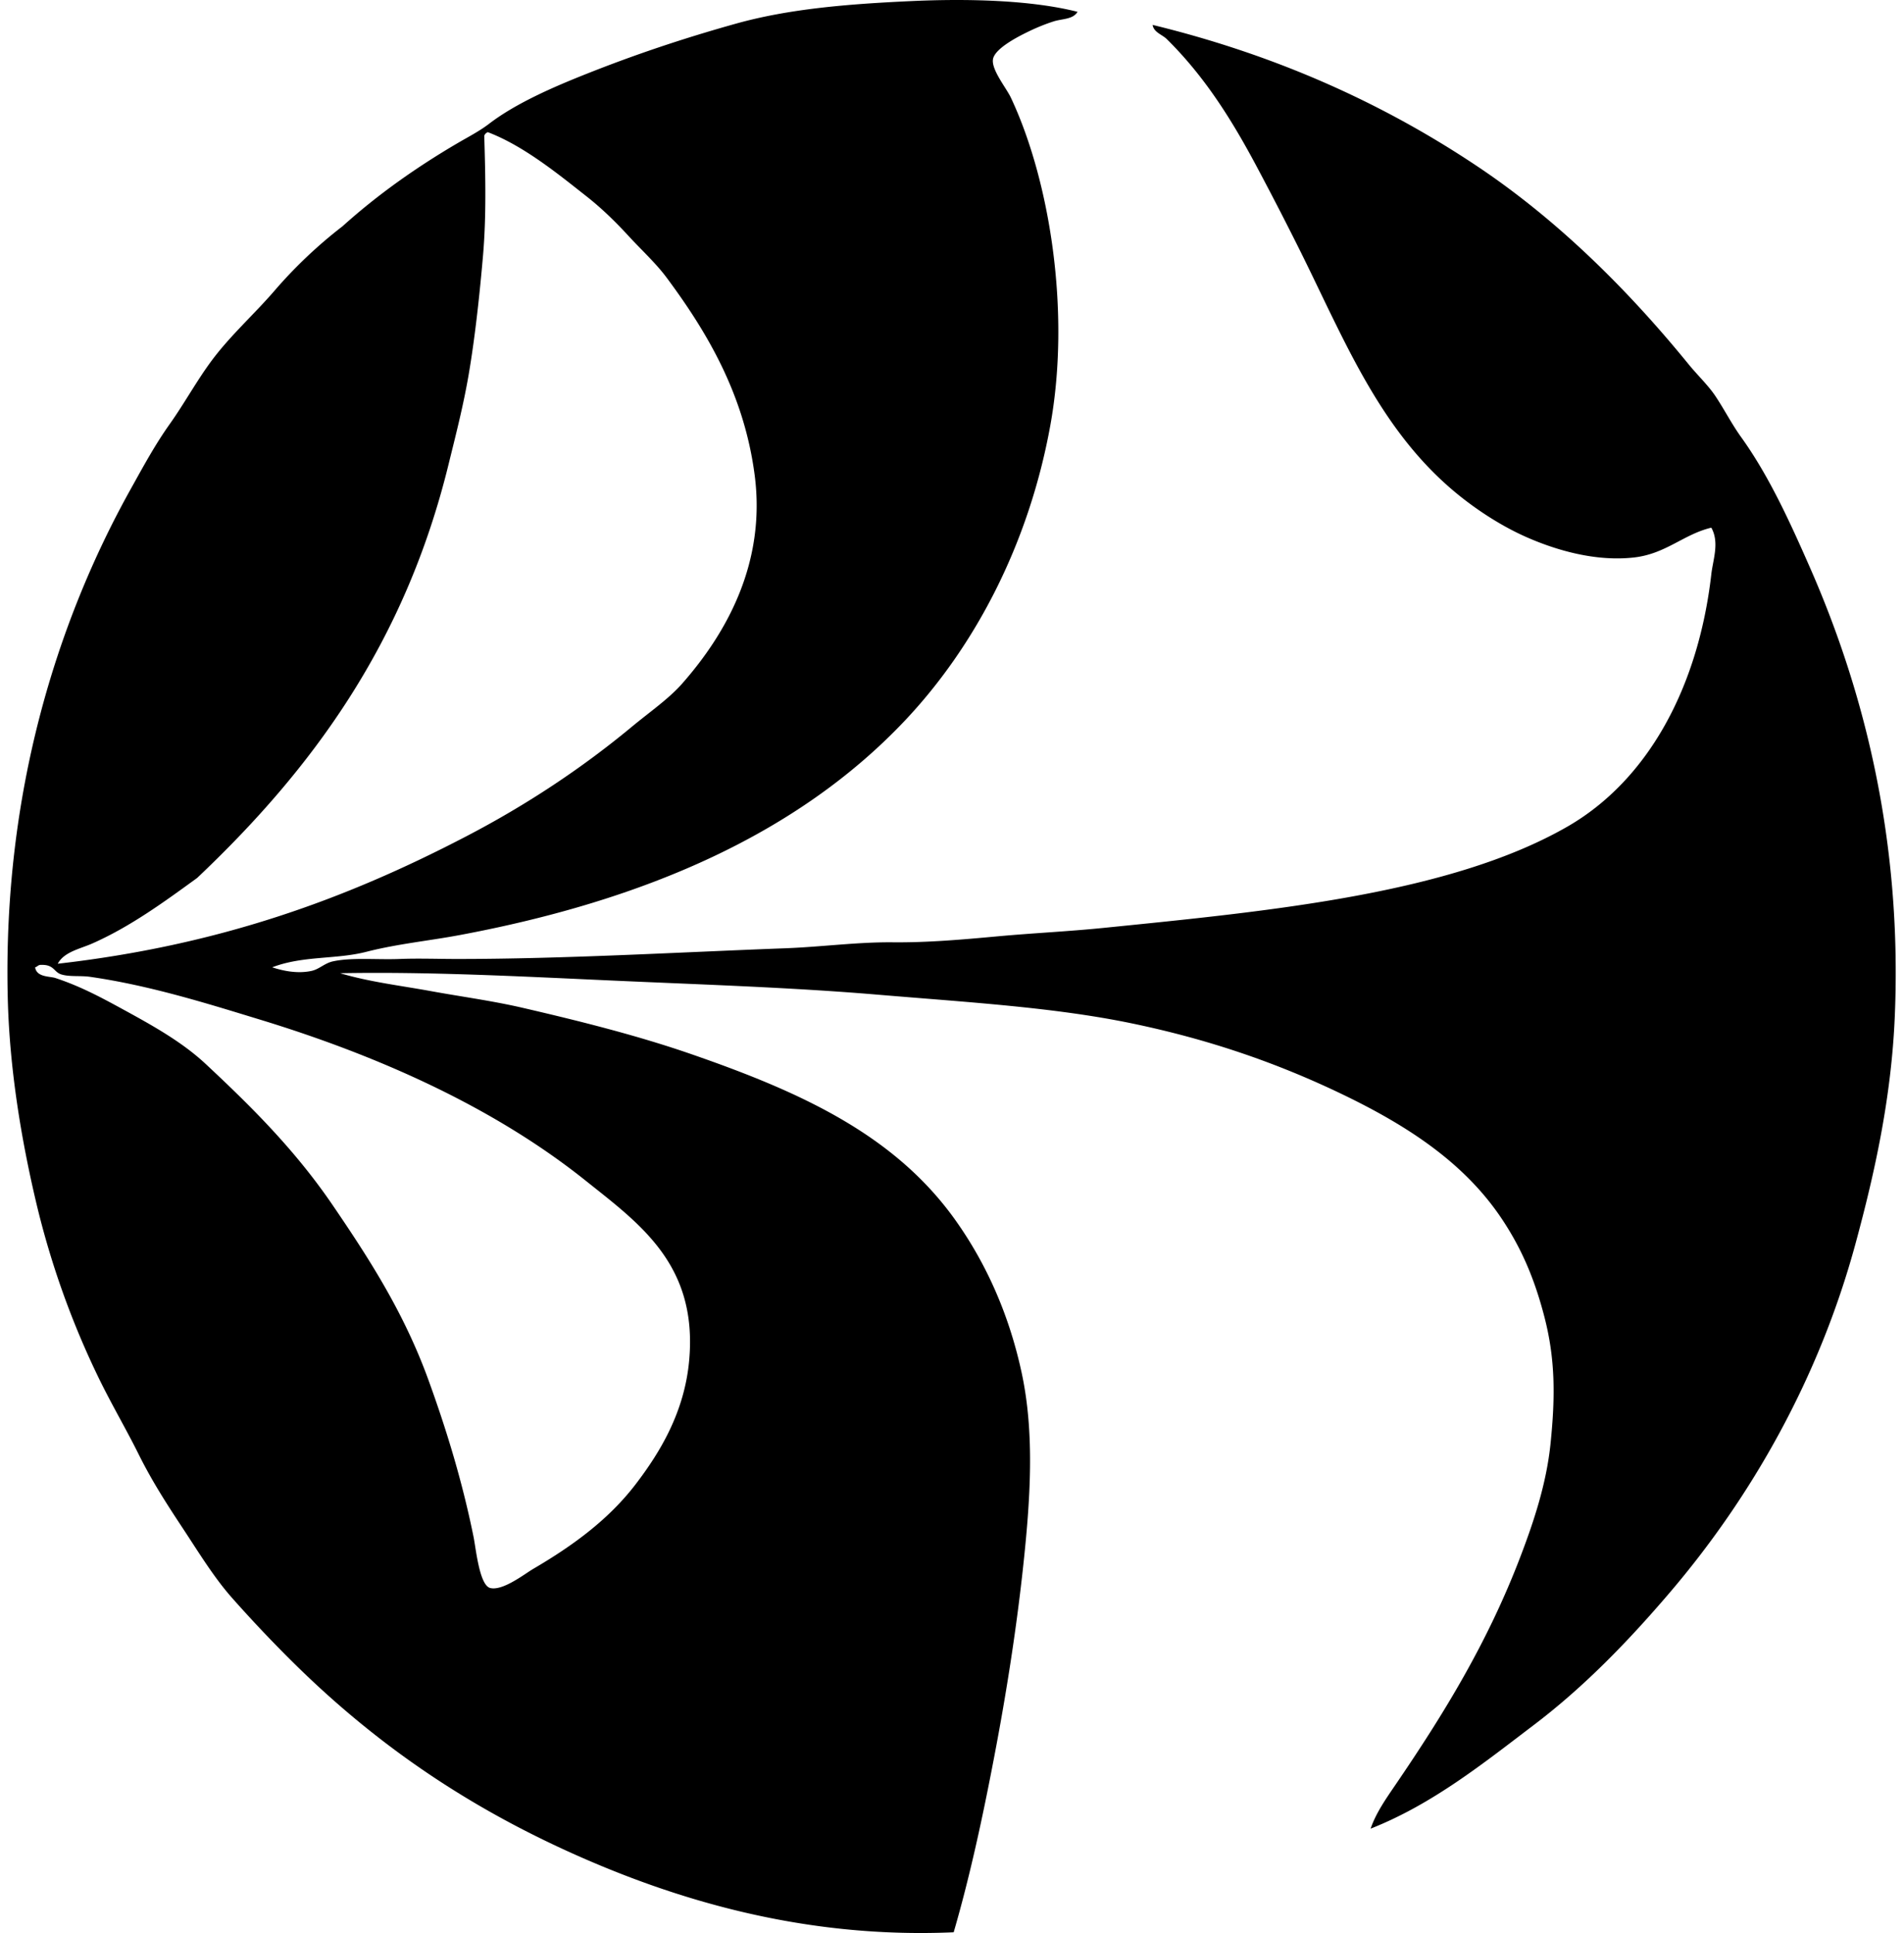 <svg xmlns="http://www.w3.org/2000/svg" width="197" height="200" fill="none" viewBox="0 0 197 200">
  <path fill="#000" fill-rule="evenodd" d="M111.491 1.223c-.473.797-1.595.71-2.465.988-.809.257-1.664.6-2.468.984-1.087.52-3.664 1.802-3.822 2.96-.147 1.096 1.379 2.943 1.853 3.943 4.002 8.487 6.238 22.147 4.065 34.02-2.246 12.271-7.821 22.812-15.036 30.447-11.052 11.69-26.847 18.598-46.101 22.188-3.117.583-6.406.903-9.615 1.725-3.15.807-6.543.38-9.739 1.603 1.175.389 2.659.677 4.068.372.804-.173 1.351-.8 2.219-.988 1.959-.424 4.58-.152 6.902-.246 1.929-.077 3.951 0 5.918 0 11.123 0 22.776-.69 34.021-1.11 3.705-.14 7.422-.65 11.093-.615 3.65.035 7.304-.293 10.848-.619 3.644-.333 7.307-.506 10.849-.862 17.359-1.75 35.962-3.529 48.073-10.477 8.301-4.765 13.56-14.34 14.911-26.132.173-1.516.858-3.277 0-4.808-2.859.674-4.696 2.71-8.009 3.083-3.979.448-8.065-.763-11.093-2.096-2.961-1.303-5.826-3.264-8.011-5.177-7.32-6.404-10.846-15.182-15.286-24.16a347.606 347.606 0 0 0-4.437-8.63c-2.72-5.152-5.551-9.66-9.492-13.558-.491-.489-1.356-.695-1.479-1.481 12.77 3.109 23.847 8.103 33.653 14.67 8.235 5.516 15.481 12.68 21.816 20.46.891 1.092 1.987 2.135 2.712 3.203.937 1.387 1.705 2.916 2.71 4.316 2.87 3.994 5.035 8.744 7.149 13.558 5.552 12.657 9.52 28.141 8.75 46.347-.354 8.46-2.087 16.26-4.066 23.544-3.801 13.996-10.798 26.239-19.232 36.115-4.264 4.995-8.813 9.707-14.051 13.683-5.218 3.962-10.505 8.213-16.886 10.724.565-1.649 1.608-3.119 2.59-4.562 4.918-7.22 9.505-14.631 12.942-23.666 1.369-3.597 2.656-7.47 3.081-11.586.514-4.984.476-8.811-.615-13.067-1.008-3.929-2.362-7.127-4.438-10.231-3.869-5.785-9.716-9.596-16.394-12.82-6.715-3.241-13.805-5.712-21.939-7.396-8.014-1.659-17.003-2.178-26.256-2.959-9.08-.766-18.479-1.05-27.857-1.478-9.327-.422-18.692-.911-27.734-.74 3.055.908 6.238 1.277 9.367 1.849 3.18.58 6.369 1.003 9.49 1.725 6.068 1.405 11.986 2.896 17.505 4.809 11.324 3.923 21.068 8.35 27.362 17.257 3.181 4.498 5.499 9.732 6.781 15.655 1.369 6.33.921 13.184.124 20.46-.717 6.526-1.753 13.044-2.961 19.354-1.198 6.284-2.534 12.449-4.188 18.12-15.385.677-28.785-3.305-39.939-8.383-11.194-5.096-20.46-11.587-28.84-19.967a137.753 137.753 0 0 1-5.919-6.287c-1.86-2.107-3.437-4.702-5.052-7.149-1.65-2.496-3.193-4.885-4.562-7.64-1.303-2.629-2.842-5.229-4.19-8.012a88.11 88.11 0 0 1-6.412-17.998C2.197 117.875.973 110.54.8 103.162c-.493-20.972 5.025-38.73 12.696-52.51 1.315-2.36 2.516-4.595 4.068-6.78 1.511-2.13 2.78-4.462 4.315-6.533 1.933-2.61 4.412-4.812 6.534-7.272a47.75 47.75 0 0 1 7.027-6.655c3.564-3.216 7.604-6.086 11.955-8.63 1.053-.616 2.208-1.209 3.205-1.972 2.733-2.094 6.547-3.766 10.109-5.178 4.986-1.98 9.95-3.65 15.407-5.177C81.614.918 87.636.42 94.236.115c5.725-.268 12.365-.13 17.255 1.108Zm-61.387 12.82c.13 4.201.212 8.425-.122 12.327-.346 4.02-.83 8.518-1.48 12.327-.555 3.257-1.344 6.305-2.097 9.368-4.513 18.417-14.041 31.449-26.01 42.773-3.31 2.4-6.858 5.017-10.845 6.778-1.277.565-2.918.862-3.575 2.096 16.66-1.905 29.691-6.627 42.28-13.189 6.246-3.254 11.97-7.055 17.132-11.34 1.83-1.516 3.796-2.87 5.178-4.437 4.658-5.284 8.69-12.558 7.52-21.572-1.096-8.426-4.984-14.896-9.123-20.463-1.104-1.486-2.623-2.875-3.944-4.312-1.264-1.377-2.727-2.822-4.315-4.069-2.857-2.243-6.475-5.228-10.23-6.655a.622.622 0 0 0-.369.369ZM3.634 100.08c.156 1.045 1.507.915 2.097 1.109 2.664.878 4.867 2.081 7.15 3.328 2.945 1.61 5.97 3.3 8.38 5.546 4.823 4.501 9.301 8.958 13.189 14.67 3.648 5.355 7.31 10.981 9.861 17.995 1.786 4.913 3.488 10.368 4.684 16.273.252 1.244.61 5.017 1.725 5.299 1.298.329 3.585-1.473 4.437-1.971 4.12-2.412 7.798-5.094 10.602-8.752 2.61-3.407 5.07-7.554 5.546-12.821.9-9.917-5.124-14.138-10.724-18.613-9.385-7.503-21.226-12.846-33.652-16.642-5.516-1.684-11.472-3.557-17.626-4.437-.975-.14-2.104.018-2.959-.247-.794-.246-.733-1.03-2.096-.987-.303-.015-.377.199-.614.25Z" clip-rule="evenodd"/>
</svg>
